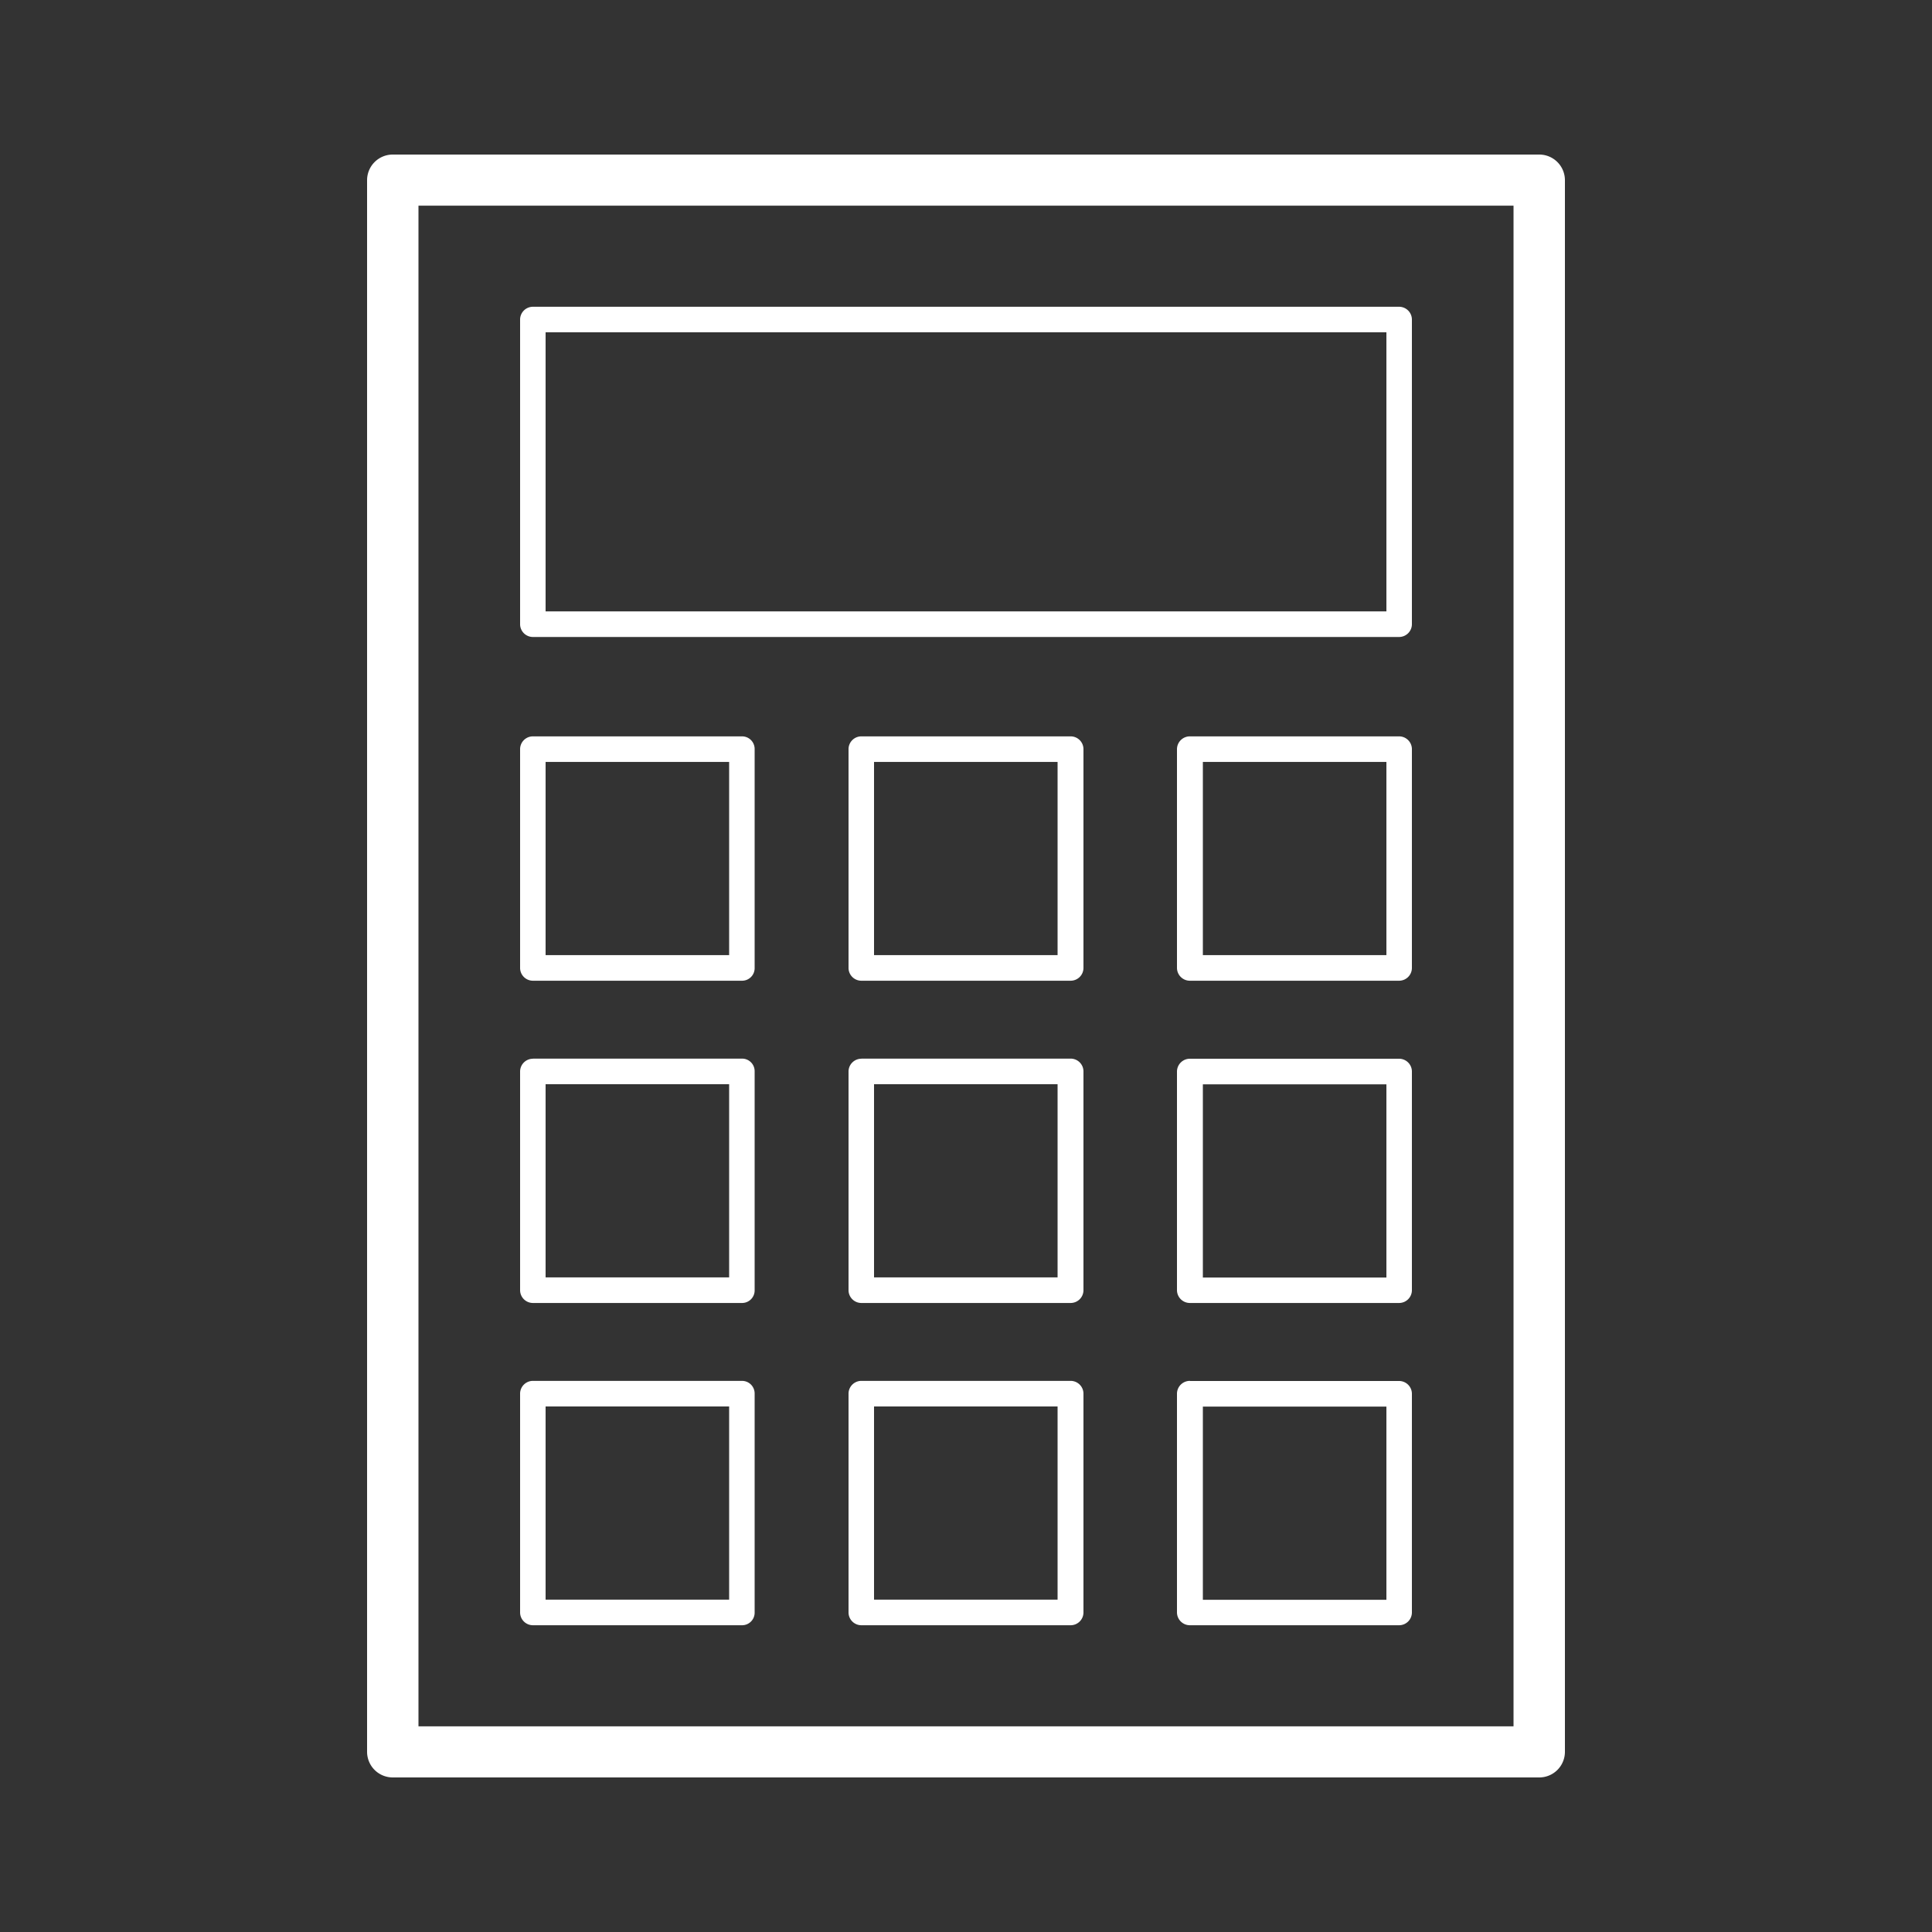 <svg xmlns="http://www.w3.org/2000/svg" width="50" height="50" viewBox="0 0 50 50">
  <rect x="0" y="0" width="50" height="50" fill="#333333" stroke="none"/>
  <defs>
    <style>
      .cls-1 {
        fill: #fff;
        fill-rule: evenodd;
      }
    </style>
  </defs>
  <path class="cls-1" d="M1779.34,69h-29.68a0.664,0.664,0,0,1-.66-0.661V27.661a0.664,0.664,0,0,1,.66-0.661h29.68a0.664,0.664,0,0,1,.66.661V68.339A0.664,0.664,0,0,1,1779.34,69Zm-0.67-40.677h-28.34V67.677h28.34V28.323Zm-25.38,2.616h22.42a0.332,0.332,0,0,1,.33.331v7.884a0.332,0.332,0,0,1-.33.331h-22.42a0.332,0.332,0,0,1-.33-0.331V31.27A0.332,0.332,0,0,1,1753.29,30.939Zm0.33,7.884h21.76V31.6h-21.76v7.222Zm-0.33,3.234h5.41a0.326,0.326,0,0,1,.33.331V48.05a0.325,0.325,0,0,1-.33.331h-5.41a0.332,0.332,0,0,1-.33-0.331V42.388A0.332,0.332,0,0,1,1753.29,42.057Zm0.33,5.662h4.75v-5h-4.75v5Zm-0.33,2.678h5.41a0.325,0.325,0,0,1,.33.331V56.39a0.325,0.325,0,0,1-.33.331h-5.41a0.332,0.332,0,0,1-.33-0.331V50.728A0.332,0.332,0,0,1,1753.29,50.4Zm0.33,5.662h4.75v-5h-4.75v5Zm-0.33,2.678h5.41a0.326,0.326,0,0,1,.33.331V64.73a0.325,0.325,0,0,1-.33.331h-5.41a0.332,0.332,0,0,1-.33-0.331V59.068A0.332,0.332,0,0,1,1753.29,58.737Zm0.33,5.662h4.75v-5h-4.75v5Zm8.17-22.342h5.42a0.332,0.332,0,0,1,.33.331V48.05a0.332,0.332,0,0,1-.33.331h-5.42a0.332,0.332,0,0,1-.33-0.331V42.388A0.332,0.332,0,0,1,1761.79,42.057Zm0.33,5.662h4.75v-5h-4.75v5Zm-0.33,2.678h5.42a0.332,0.332,0,0,1,.33.331V56.39a0.332,0.332,0,0,1-.33.331h-5.42a0.332,0.332,0,0,1-.33-0.331V50.728A0.332,0.332,0,0,1,1761.79,50.4Zm0.33,5.662h4.75v-5h-4.75v5Zm-0.33,2.678h5.42a0.332,0.332,0,0,1,.33.331V64.73a0.332,0.332,0,0,1-.33.331h-5.42a0.332,0.332,0,0,1-.33-0.331V59.068A0.332,0.332,0,0,1,1761.79,58.737Zm0.33,5.662h4.75v-5h-4.75v5Zm8.18-22.342h5.41a0.332,0.332,0,0,1,.33.331V48.05a0.332,0.332,0,0,1-.33.331h-5.41a0.334,0.334,0,0,1-.34-0.331V42.388A0.334,0.334,0,0,1,1770.3,42.057Zm0.33,5.662h4.75v-5h-4.75v5ZM1770.3,50.4h5.41a0.332,0.332,0,0,1,.33.331V56.39a0.332,0.332,0,0,1-.33.331h-5.41a0.334,0.334,0,0,1-.34-0.331V50.728A0.334,0.334,0,0,1,1770.3,50.4Zm0.33,5.662h4.75v-5h-4.75v5Zm-0.33,2.678h5.41a0.332,0.332,0,0,1,.33.331V64.73a0.332,0.332,0,0,1-.33.331h-5.41a0.334,0.334,0,0,1-.34-0.331V59.068A0.334,0.334,0,0,1,1770.3,58.737Zm0.33,5.662h4.75v-5h-4.75v5Z" transform="translate(-1739.5 -23)"/>
</svg>
